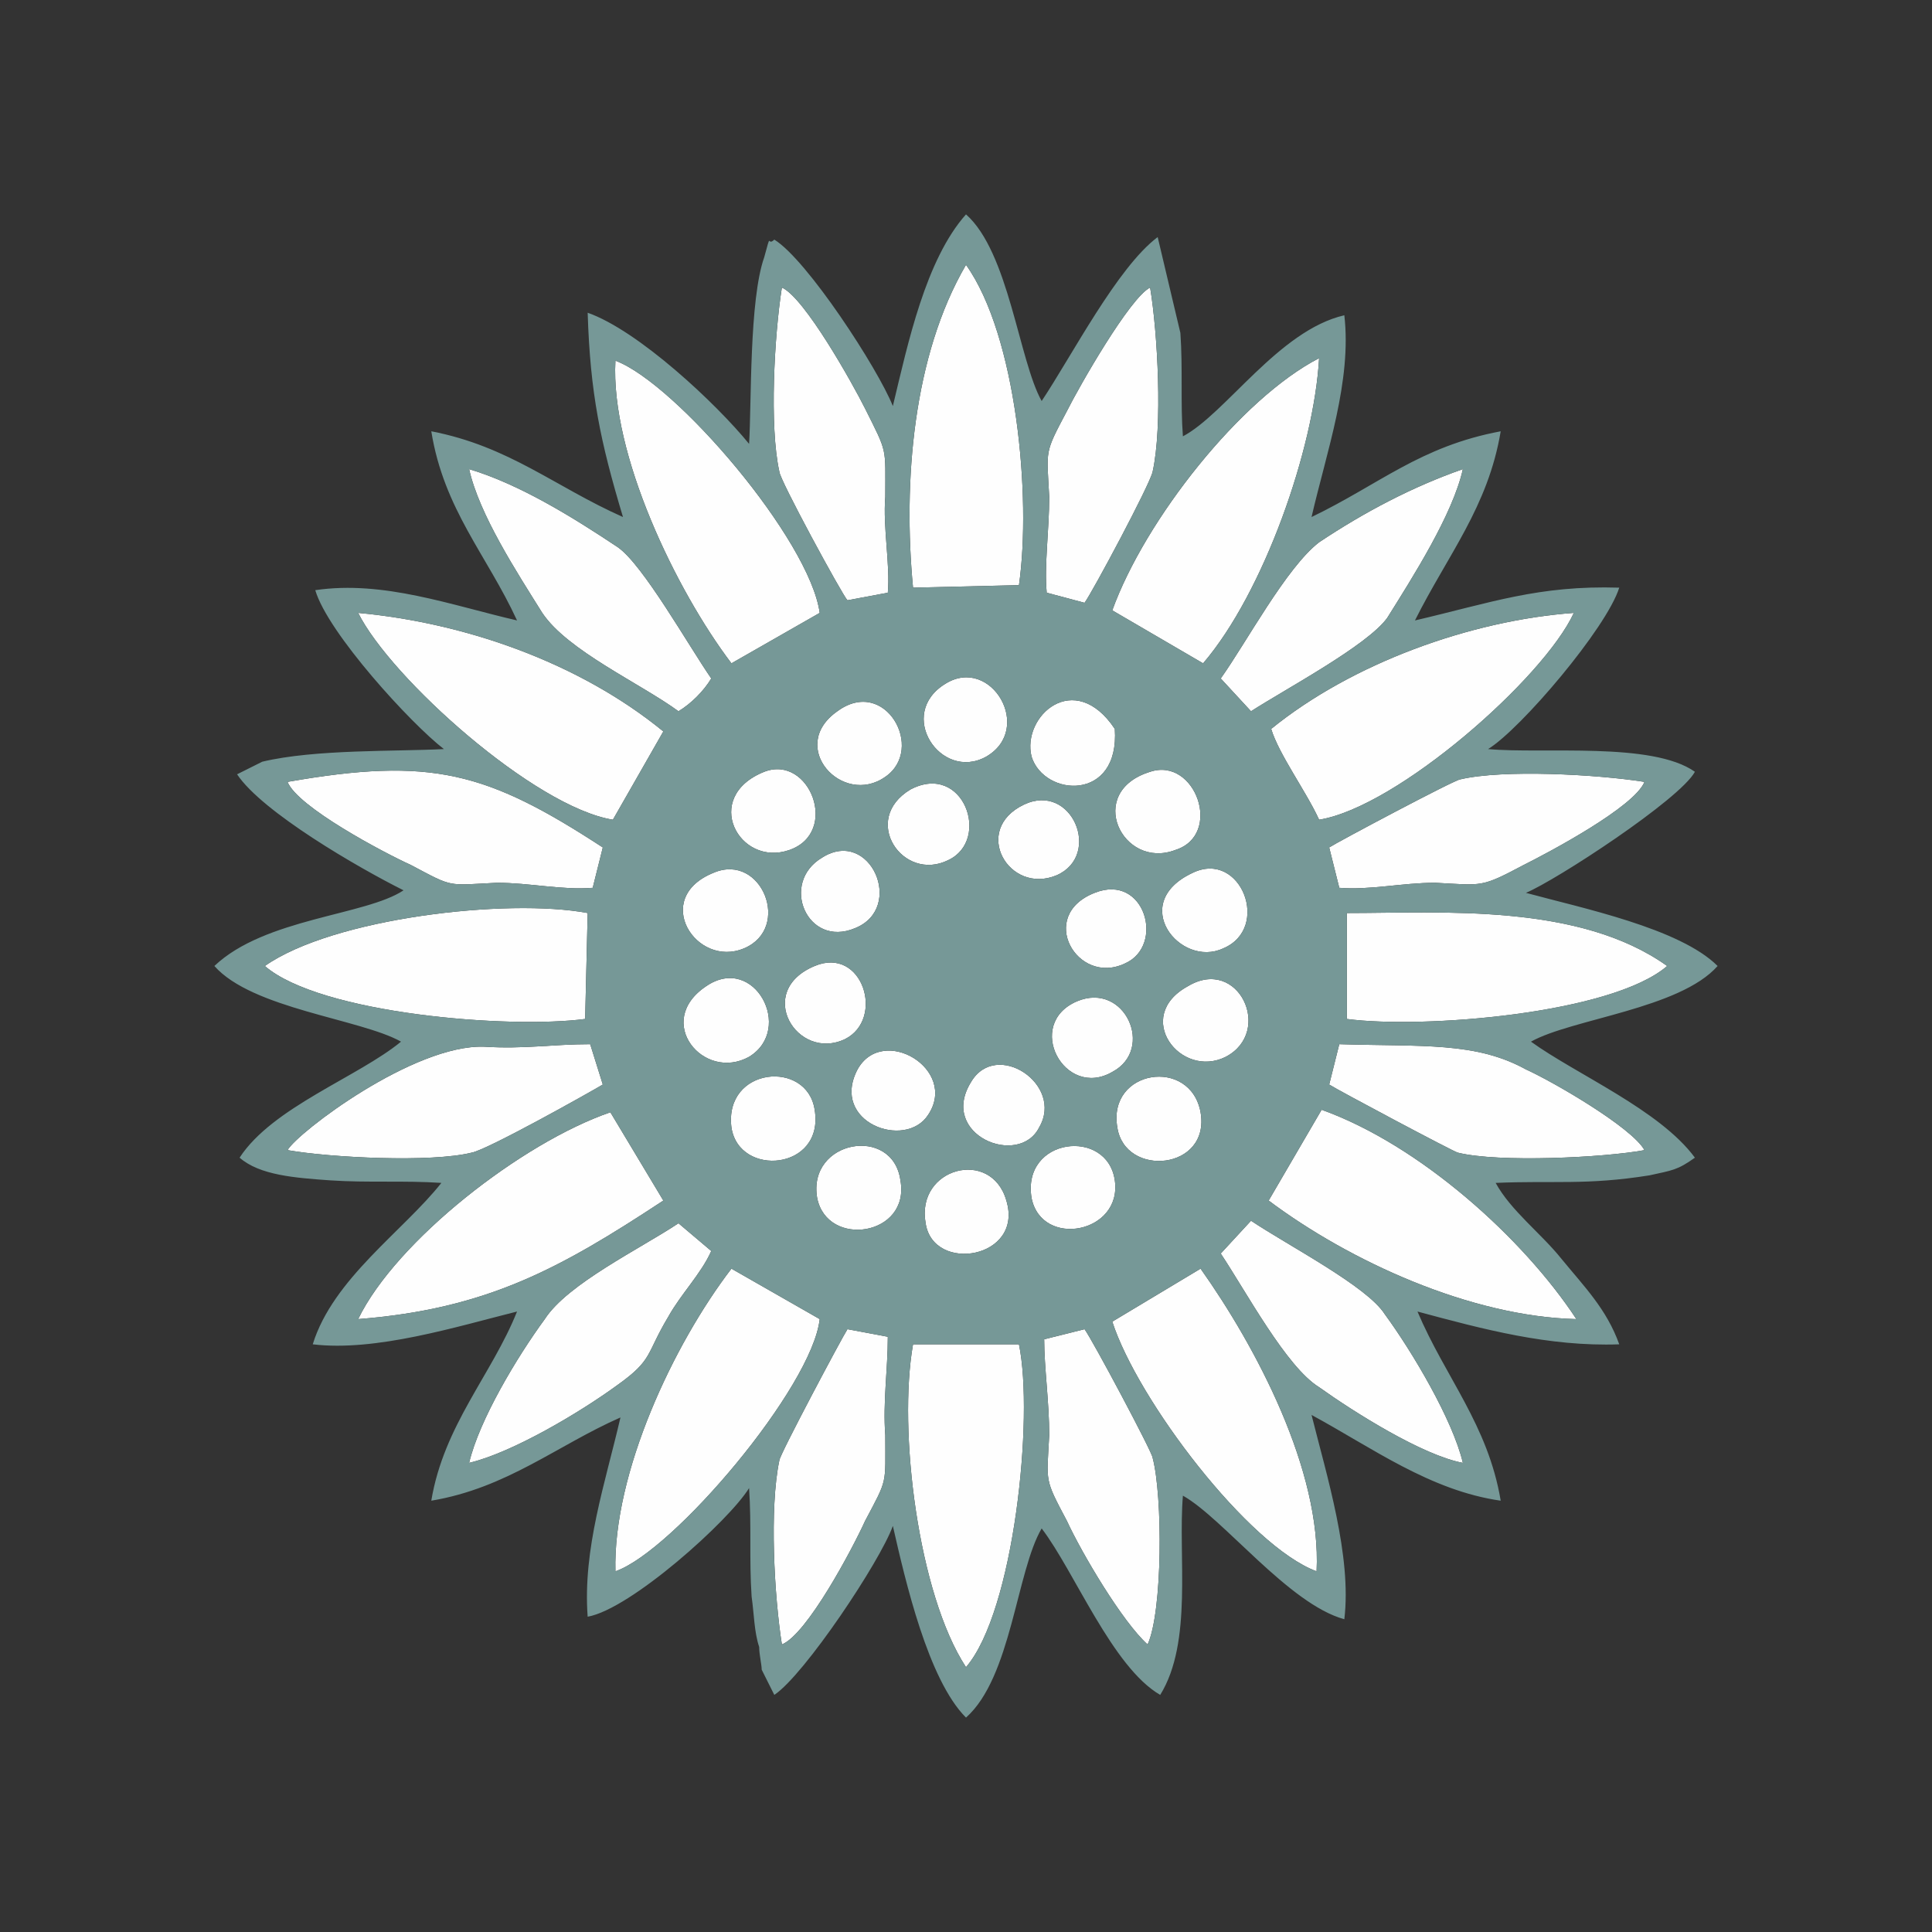 <?xml version="1.0" encoding="UTF-8"?> <svg xmlns="http://www.w3.org/2000/svg" xmlns:xlink="http://www.w3.org/1999/xlink" xml:space="preserve" width="208px" height="208px" version="1.1" style="shape-rendering:geometricPrecision; text-rendering:geometricPrecision; image-rendering:optimizeQuality; fill-rule:evenodd; clip-rule:evenodd" viewBox="0 0 766 766"><rect x="0" y="0" width="766" height="766" fill="#333333" stroke="none"/> <defs> <style type="text/css"> .fil2 {fill:none} .fil1 {fill:#769897} .fil0 {fill:#FEFEFE} </style> </defs> <g id="Слой_x0020_1">  <path class="fil0" d="M504 289c3,10 14,25 19,36 31,-5 89,-56 101,-82 -41,3 -88,20 -120,46z"></path> <path class="fil0" d="M362 533c-6,34 2,99 21,128 19,-22 27,-99 21,-128l-42 0z"></path> <path class="fil0" d="M244 623c23,-8 78,-73 81,-100l-35 -20c-23,30 -47,81 -46,120z"></path> <path class="fil0" d="M105 383c22,19 97,25 127,21l1 -42c-32,-6 -101,2 -128,21z"></path> <path class="fil0" d="M243 325l20 -35c-33,-27 -78,-43 -121,-47 13,26 70,77 101,82z"></path> <path class="fil0" d="M362 233l42 -1c5,-35 -1,-99 -21,-127 -21,36 -25,86 -21,128z"></path> <path class="fil0" d="M503 476c32,24 80,46 122,47 -21,-32 -62,-69 -101,-83l-21 36z"></path> <path class="fil0" d="M290 263l35 -20c-4,-29 -57,-91 -81,-100 -2,37 24,91 46,120z"></path> <path class="fil0" d="M441 524c10,31 54,89 81,99 2,-40 -24,-89 -46,-120l-35 21z"></path> <path class="fil0" d="M534 362l0 42c30,4 105,-2 127,-21 -35,-25 -89,-21 -127,-21z"></path> <path class="fil0" d="M441 242l36 21c24,-28 44,-85 46,-121 -31,16 -69,64 -82,100z"></path> <path class="fil0" d="M142 523c51,-4 80,-20 121,-47l-21 -35c-35,12 -85,51 -100,82z"></path> <path class="fil0" d="M114 310c4,10 38,28 49,33 17,9 14,8 34,7 13,0 26,3 38,2l4 -16c-46,-30 -68,-36 -125,-26z"></path> <path class="fil0" d="M423 603c6,13 22,40 32,49 6,-13 6,-59 2,-74 0,-2 -24,-47 -27,-51l-16 4c0,11 2,25 2,38 -1,19 -2,17 7,34z"></path> <path class="fil0" d="M310 652c10,-4 28,-38 33,-49 9,-17 8,-14 8,-34 -1,-13 1,-26 1,-39l-16 -3c-2,3 -27,50 -27,52 -4,19 -2,54 1,73z"></path> <path class="fil0" d="M114 456c17,3 57,5 73,1 6,-1 47,-24 52,-27l-5 -16c-15,0 -26,2 -42,1 -28,-1 -74,34 -78,41z"></path> <path class="fil0" d="M652 456c-5,-9 -36,-27 -47,-32 -20,-11 -41,-9 -74,-10l-4 16c3,2 50,27 51,27 16,4 58,2 74,-1z"></path> <path class="fil0" d="M415 235l15 4c3,-4 26,-47 27,-52 4,-18 2,-55 -1,-73 -8,4 -28,39 -33,49 -9,17 -8,15 -7,34 0,13 -2,27 -1,38z"></path> <path class="fil0" d="M527 336l4 16c12,1 25,-2 38,-2 19,1 18,2 35,-7 10,-5 44,-23 48,-33 -19,-3 -56,-5 -73,-1 -2,0 -49,25 -52,27z"></path> <path class="fil0" d="M336 238l16 -3c1,-11 -2,-26 -1,-38 0,-20 1,-17 -8,-35 -5,-10 -24,-44 -33,-48 -3,19 -5,55 -1,73 0,3 25,49 27,51z"></path> <path class="fil0" d="M580 580c-4,-17 -20,-44 -31,-59 -7,-11 -38,-27 -53,-37l-12 13c10,15 26,45 39,53 14,10 41,27 57,30z"></path> <path class="fil0" d="M484 269l12 13c14,-9 46,-26 54,-37 10,-16 26,-41 30,-59 -20,7 -39,17 -57,29 -13,10 -29,40 -39,54z"></path> <path class="fil0" d="M269 282c5,-3 10,-8 13,-13 -9,-13 -27,-45 -37,-52 -18,-12 -39,-25 -59,-31 4,18 19,41 29,57 10,15 39,28 54,39z"></path> <path class="fil0" d="M186 580c17,-4 44,-20 59,-31 14,-10 11,-12 20,-27 5,-9 13,-17 17,-26l-13 -11c-15,10 -44,24 -53,38 -11,15 -26,40 -30,57z"></path> <path class="fil0" d="M290 447c3,20 37,17 33,-7 -3,-20 -36,-17 -33,7z"></path> <path class="fil0" d="M324 475c4,20 37,15 33,-7 -3,-22 -37,-16 -33,7z"></path> <path class="fil0" d="M443 447c3,20 37,17 33,-6 -4,-22 -37,-17 -33,6z"></path> <path class="fil0" d="M409 475c4,20 36,14 33,-7 -3,-21 -37,-17 -33,7z"></path> <path class="fil0" d="M367 485c3,20 39,14 32,-9 -6,-21 -36,-13 -32,9z"></path> <path class="fil0" d="M280 391c-21,14 -1,38 17,28 18,-11 2,-41 -17,-28z"></path> <path class="fil0" d="M471 391c-22,12 -3,37 15,28 19,-10 5,-40 -15,-28z"></path> <path class="fil0" d="M283 346c-25,10 -7,38 12,30 19,-8 7,-38 -12,-30z"></path> <path class="fil0" d="M456 306c-26,8 -11,39 10,31 19,-6 8,-37 -10,-31z"></path> <path class="fil0" d="M442 289c-16,-24 -37,-5 -33,11 5,16 35,18 33,-11z"></path> <path class="fil0" d="M375 271c-20,12 -2,39 16,29 19,-11 2,-40 -16,-29z"></path> <path class="fil0" d="M473 346c-26,12 -5,38 12,30 19,-8 7,-39 -12,-30z"></path> <path class="fil0" d="M332 282c-20,14 2,38 19,26 16,-11 0,-40 -19,-26z"></path> <path class="fil0" d="M303 306c-25,10 -10,38 10,31 20,-7 8,-38 -10,-31z"></path> <path class="fil0" d="M368 442c12,-18 -18,-36 -28,-18 -11,21 19,32 28,18z"></path> <path class="fil0" d="M412 447c10,-17 -17,-35 -27,-18 -13,21 19,34 27,18z"></path> <path class="fil0" d="M361 313c-20,12 -3,37 15,28 17,-8 6,-39 -15,-28z"></path> <path class="fil0" d="M323 383c-24,10 -7,38 12,29 16,-8 7,-37 -12,-29z"></path> <path class="fil0" d="M427 397c-21,9 -5,39 14,28 17,-9 5,-36 -14,-28z"></path> <path class="fil0" d="M326 340c-17,10 -6,36 13,28 20,-8 6,-40 -13,-28z"></path> <path class="fil0" d="M434 354c-23,9 -7,37 12,28 16,-7 8,-36 -12,-28z"></path> <path class="fil0" d="M406 319c-21,10 -6,36 13,28 18,-8 6,-37 -13,-28z"></path> <path class="fil1" d="M362 533l42 0c6,29 -2,106 -21,128 -19,-29 -27,-94 -21,-128zm-52 119c-3,-19 -5,-54 -1,-73 0,-2 25,-49 27,-52l16 3c0,13 -2,26 -1,39 0,20 1,17 -8,34 -5,11 -23,45 -33,49zm104 -121l16 -4c3,4 27,49 27,51 4,15 4,61 -2,74 -10,-9 -26,-36 -32,-49 -9,-17 -8,-15 -7,-34 0,-13 -2,-27 -2,-38zm27 -7l35 -21c22,31 48,80 46,120 -27,-10 -71,-68 -81,-99zm-197 99c-1,-39 23,-90 46,-120l35 20c-3,27 -58,92 -81,100zm240 -126l12 -13c15,10 46,26 53,37 11,15 27,42 31,59 -16,-3 -43,-20 -57,-30 -13,-8 -29,-38 -39,-53zm-298 83c4,-17 19,-42 30,-57 9,-14 38,-28 53,-38l13 11c-4,9 -12,17 -17,26 -9,15 -6,17 -20,27 -15,11 -42,27 -59,31zm181 -95c-4,-22 26,-30 32,-9 7,23 -29,29 -32,9zm157 -45c39,14 80,51 101,83 -42,-1 -90,-23 -122,-47l21 -36zm-115 35c-4,-24 30,-28 33,-7 3,21 -29,27 -33,7zm-85 0c-4,-23 30,-29 33,-7 4,22 -29,27 -33,7zm-182 48c15,-31 65,-70 100,-82l21 35c-41,27 -70,43 -121,47zm301 -76c-4,-23 29,-28 33,-6 4,23 -30,26 -33,6zm-153 0c-3,-24 30,-27 33,-7 4,24 -30,27 -33,7zm122 0c-8,16 -40,3 -27,-18 10,-17 37,1 27,18zm-44 -5c-9,14 -39,3 -28,-18 10,-18 40,0 28,18zm159 -12l4 -16c33,1 54,-1 74,10 11,5 42,23 47,32 -16,3 -58,5 -74,1 -1,0 -48,-25 -51,-27zm-413 26c4,-7 50,-42 78,-41 16,1 27,-1 42,-1l5 16c-5,3 -46,26 -52,27 -16,4 -56,2 -73,-1zm313 -59c19,-8 31,19 14,28 -19,11 -35,-19 -14,-28zm44 -6c20,-12 34,18 15,28 -18,9 -37,-16 -15,-28zm-191 0c19,-13 35,17 17,28 -18,10 -38,-14 -17,-28zm43 -8c19,-8 28,21 12,29 -19,9 -36,-19 -12,-29zm211 -21c38,0 92,-4 127,21 -22,19 -97,25 -127,21l0 -42zm-429 21c27,-19 96,-27 128,-21l-1 42c-30,4 -105,-2 -127,-21zm329 -29c20,-8 28,21 12,28 -19,9 -35,-19 -12,-28zm39 -8c19,-9 31,22 12,30 -17,8 -38,-18 -12,-30zm-190 0c19,-8 31,22 12,30 -19,8 -37,-20 -12,-30zm43 -6c19,-12 33,20 13,28 -19,8 -30,-18 -13,-28zm80 -21c19,-9 31,20 13,28 -19,8 -34,-18 -13,-28zm-45 -6c21,-11 32,20 15,28 -18,9 -35,-16 -15,-28zm95 -7c18,-6 29,25 10,31 -21,8 -36,-23 -10,-31zm-153 0c18,-7 30,24 10,31 -20,7 -35,-21 -10,-31zm224 30c3,-2 50,-27 52,-27 17,-4 54,-2 73,1 -4,10 -38,28 -48,33 -17,9 -16,8 -35,7 -13,0 -26,3 -38,2l-4 -16zm-292 16c-12,1 -25,-2 -38,-2 -20,1 -17,2 -34,-7 -11,-5 -45,-23 -49,-33 57,-10 79,-4 125,26l-4 16zm207 -63c2,29 -28,27 -33,11 -4,-16 17,-35 33,-11zm-110 -7c19,-14 35,15 19,26 -17,12 -39,-12 -19,-26zm43 -11c18,-11 35,18 16,29 -18,10 -36,-17 -16,-29zm129 18c32,-26 79,-43 120,-46 -12,26 -70,77 -101,82 -5,-11 -16,-26 -19,-36zm-261 36c-31,-5 -88,-56 -101,-82 43,4 88,20 121,47l-20 35zm119 -92c-4,-42 0,-92 21,-128 20,28 26,92 21,127l-42 1zm122 36c10,-14 26,-44 39,-54 18,-12 37,-22 57,-29 -4,18 -20,43 -30,59 -8,11 -40,28 -54,37l-12 -13zm-215 13c-15,-11 -44,-24 -54,-39 -10,-16 -25,-39 -29,-57 20,6 41,19 59,31 10,7 28,39 37,52 -3,5 -8,10 -13,13zm67 -44c-2,-2 -27,-48 -27,-51 -4,-18 -2,-54 1,-73 9,4 28,38 33,48 9,18 8,15 8,35 -1,12 2,27 1,38l-16 3zm79 -3c-1,-11 1,-25 1,-38 -1,-19 -2,-17 7,-34 5,-10 25,-45 33,-49 3,18 5,55 1,73 -1,5 -24,48 -27,52l-15 -4zm-125 28c-22,-29 -48,-83 -46,-120 24,9 77,71 81,100l-35 20zm151 -21c13,-36 51,-84 82,-100 -2,36 -22,93 -46,121l-36 -21zm-87 -81c-6,-15 -34,-58 -47,-66 -3,3 -1,-4 -4,7 -6,17 -5,58 -6,74 -13,-16 -44,-45 -64,-52 1,32 5,51 14,81 -27,-12 -45,-28 -76,-34 5,31 22,49 34,75 -26,-6 -53,-16 -80,-12 5,17 38,53 51,63 -19,1 -51,0 -72,5l-10 5c10,15 48,37 66,46 -15,10 -55,11 -75,30 15,17 58,21 74,30 -17,14 -51,26 -64,46 8,7 22,8 36,9 15,1 29,0 44,1 -15,19 -43,38 -51,64 25,3 57,-7 81,-13 -10,25 -29,45 -34,75 30,-5 50,-22 75,-33 -6,26 -15,52 -13,79 17,-3 56,-38 64,-51 1,15 0,28 1,43 1,7 1,14 3,20 0,3 1,7 1,9l5 10c12,-8 42,-53 47,-67 5,22 14,61 29,76 18,-16 20,-58 30,-75 13,17 28,55 47,66 13,-21 7,-55 9,-79 16,9 42,43 64,49 3,-25 -7,-57 -13,-81 24,13 47,30 75,34 -5,-30 -22,-49 -33,-75 26,7 52,14 80,13 -5,-14 -14,-23 -23,-34 -8,-10 -20,-19 -26,-30 23,-1 36,1 61,-3 9,-2 11,-2 18,-7 -14,-19 -47,-33 -65,-46 16,-9 59,-13 74,-30 -15,-15 -54,-23 -76,-29 12,-5 61,-37 67,-48 -17,-12 -60,-7 -82,-9 13,-8 47,-48 52,-64 -32,-1 -51,6 -81,13 13,-26 29,-45 34,-75 -32,6 -48,21 -75,34 6,-26 16,-54 13,-80 -26,6 -47,39 -64,48 -1,-13 0,-27 -1,-41l-9 -38c-16,12 -34,47 -46,65 -9,-16 -13,-59 -30,-74 -16,18 -23,51 -29,76z"></path> <path class="fil2" d="M383 0c212,0 383,171 383,383 0,212 -171,383 -383,383 -212,0 -383,-171 -383,-383 0,-212 171,-383 383,-383z"></path> </g> </svg> 